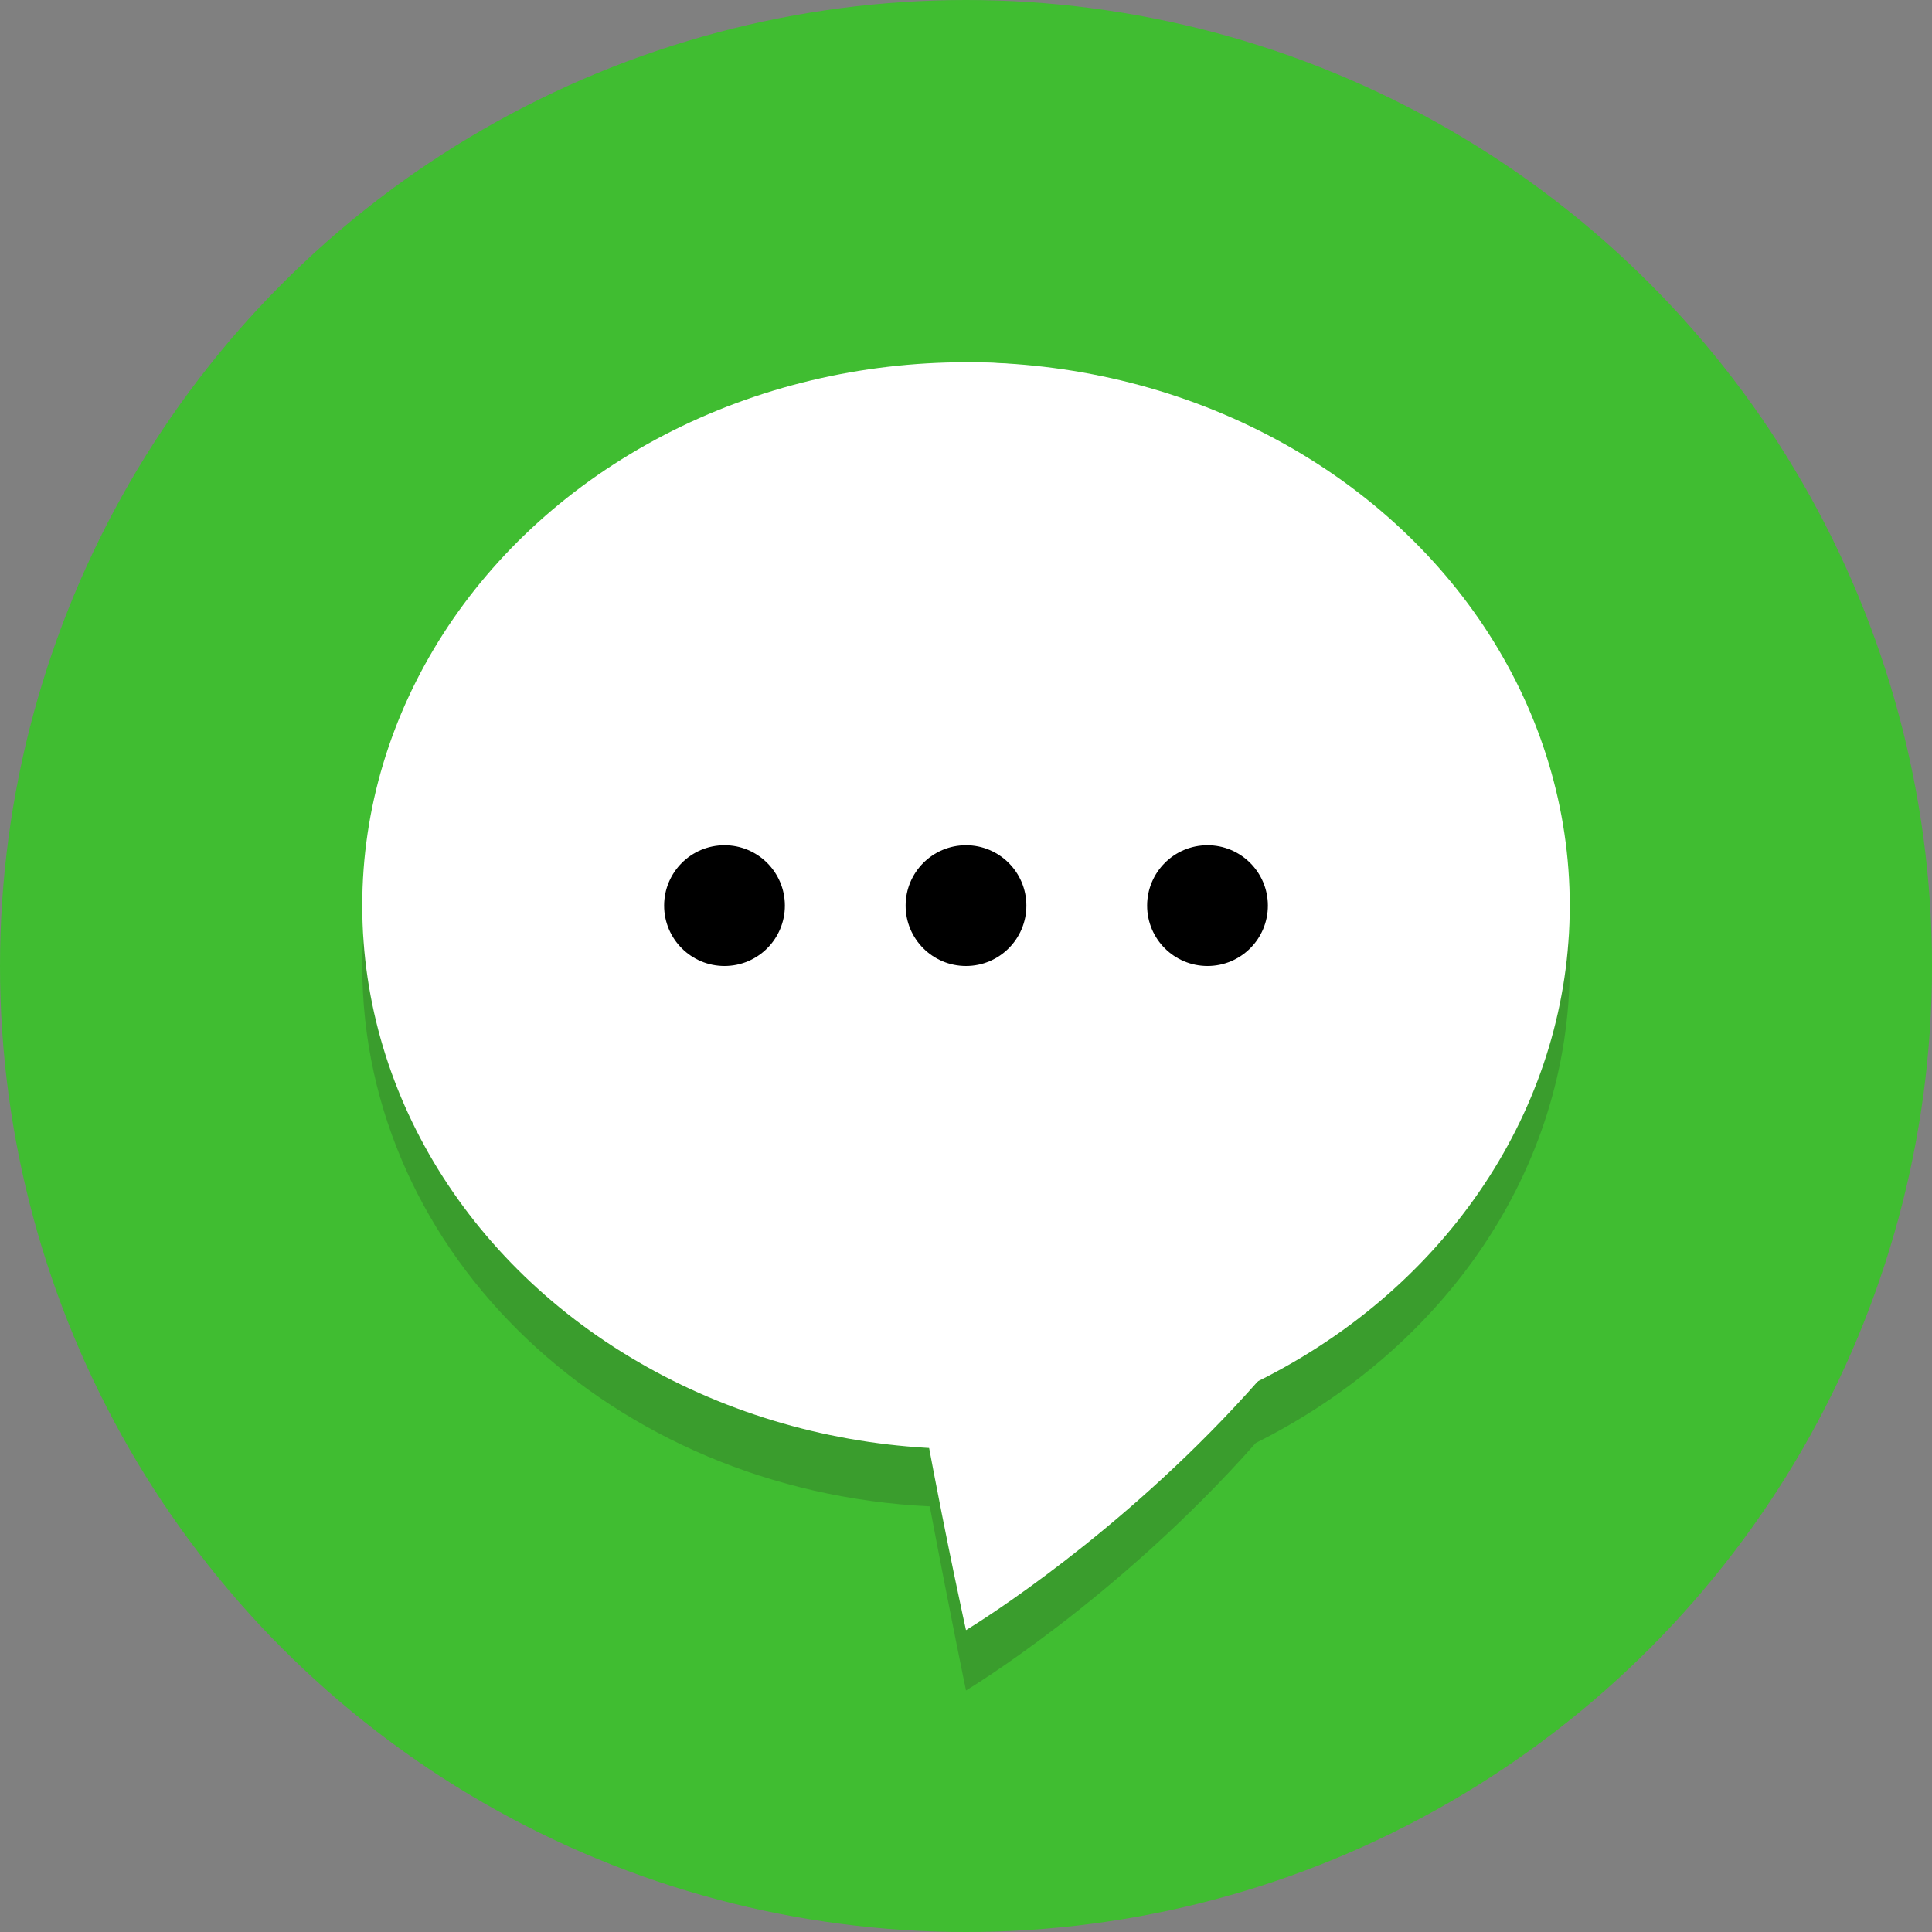 <?xml version="1.0" encoding="utf-8"?>
<!-- Generator: Adobe Illustrator 22.0.1, SVG Export Plug-In . SVG Version: 6.00 Build 0)  -->
<svg version="1.1" id="Layer_1" xmlns="http://www.w3.org/2000/svg" xmlns:xlink="http://www.w3.org/1999/xlink" x="0px" y="0px"
	 viewBox="0 0 64 64" style="enable-background:new 0 0 64 64;" xml:space="preserve">
<rect x="0" y="0" width="64" height="64" fill="#808080" stroke="none"/>
<style type="text/css">
	.st0{fill:#40bd31;}
	.st1{opacity:0.2;fill:#231F20;enable-background:new    ;}
	.st2{fill:#FFFFFF;}
</style>
<circle class="st0" cx="32" cy="32" r="32"/>
<path class="st1" d="M52,32c0-9.9-9-18-20-18s-20,8.1-20,18c0,9.6,8.3,17.4,18.8,17.9C31.5,53.6,32,56,32,56s5-3,9.6-8.2
	C47.8,44.7,52,38.8,52,32z"/>
<path class="st2" d="M49,28.8C49,43.8,32,54,32,54s-9.4-42,0-42S49,19.5,49,28.8z"/>
<ellipse class="st2" cx="32" cy="30" rx="20" ry="18"/>
<g>
	<circle cx="32" cy="30" r="2"/>
	<circle cx="40" cy="30" r="2"/>
	<circle cx="24" cy="30" r="2"/>
</g>
</svg>

